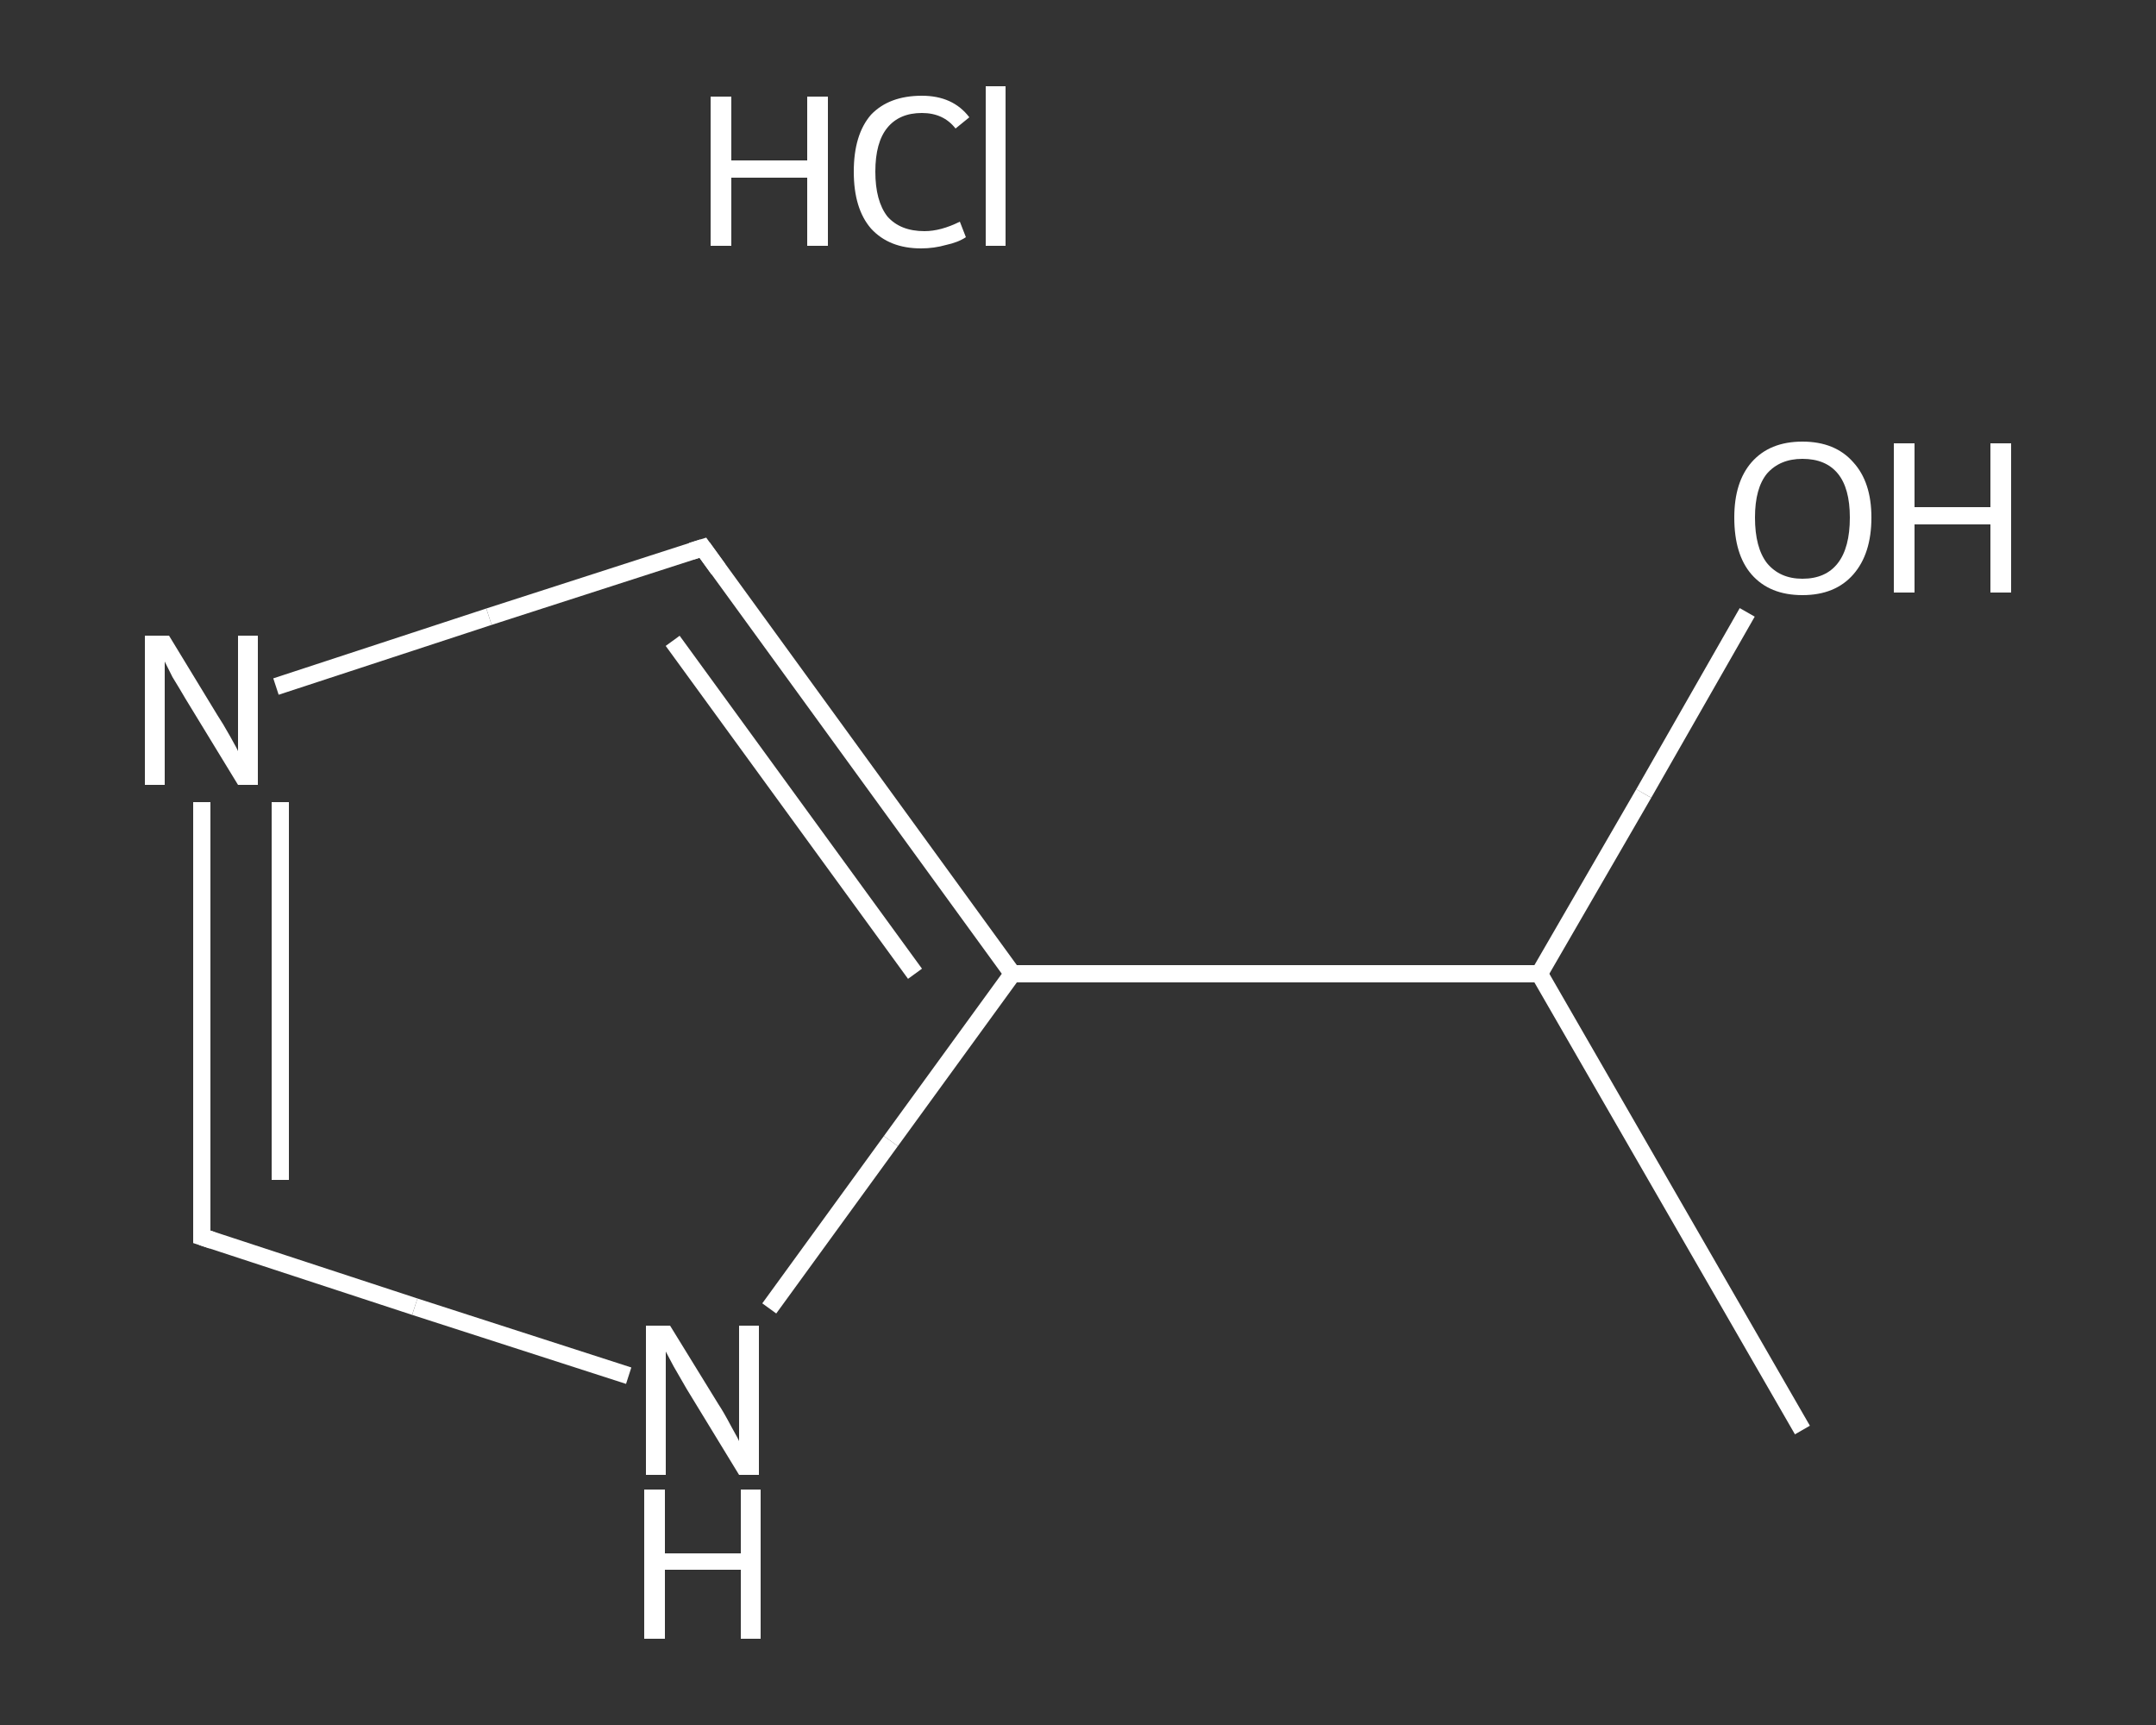 <?xml version='1.0' encoding='iso-8859-1'?>
<svg version='1.1' baseProfile='full'
              xmlns='http://www.w3.org/2000/svg'
                      xmlns:rdkit='http://www.rdkit.org/xml'
                      xmlns:xlink='http://www.w3.org/1999/xlink'
                  xml:space='preserve'
width='250px' height='200px' viewBox='0 0 250 200'>
<rect x="0" y="0" width="250" height="200" fill="#333333" stroke="none"/>
<!-- END OF HEADER -->
<rect style='opacity:1.0;fill:transparent;stroke:none' width='250.0' height='200.0' x='0.0' y='0.0'> </rect>
<path class='bond-0 atom-0 atom-1' d='M 209.0,165.8 L 178.5,112.9' style='fill:none;fill-rule:evenodd;stroke:#FFFFFF;stroke-width:2.0px;stroke-linecap:butt;stroke-linejoin:miter;stroke-opacity:1' />
<path class='bond-1 atom-1 atom-2' d='M 178.5,112.9 L 190.6,92.0' style='fill:none;fill-rule:evenodd;stroke:#FFFFFF;stroke-width:2.0px;stroke-linecap:butt;stroke-linejoin:miter;stroke-opacity:1' />
<path class='bond-1 atom-1 atom-2' d='M 190.6,92.0 L 202.6,71.0' style='fill:none;fill-rule:evenodd;stroke:#FFFFFF;stroke-width:2.0px;stroke-linecap:butt;stroke-linejoin:miter;stroke-opacity:1' />
<path class='bond-2 atom-1 atom-3' d='M 178.5,112.9 L 117.4,112.9' style='fill:none;fill-rule:evenodd;stroke:#FFFFFF;stroke-width:2.0px;stroke-linecap:butt;stroke-linejoin:miter;stroke-opacity:1' />
<path class='bond-3 atom-3 atom-4' d='M 117.4,112.9 L 81.5,63.5' style='fill:none;fill-rule:evenodd;stroke:#FFFFFF;stroke-width:2.0px;stroke-linecap:butt;stroke-linejoin:miter;stroke-opacity:1' />
<path class='bond-3 atom-3 atom-4' d='M 106.1,112.9 L 78.0,74.3' style='fill:none;fill-rule:evenodd;stroke:#FFFFFF;stroke-width:2.0px;stroke-linecap:butt;stroke-linejoin:miter;stroke-opacity:1' />
<path class='bond-4 atom-4 atom-5' d='M 81.5,63.5 L 56.7,71.5' style='fill:none;fill-rule:evenodd;stroke:#FFFFFF;stroke-width:2.0px;stroke-linecap:butt;stroke-linejoin:miter;stroke-opacity:1' />
<path class='bond-4 atom-4 atom-5' d='M 56.7,71.5 L 32.0,79.6' style='fill:none;fill-rule:evenodd;stroke:#FFFFFF;stroke-width:2.0px;stroke-linecap:butt;stroke-linejoin:miter;stroke-opacity:1' />
<path class='bond-5 atom-5 atom-6' d='M 23.4,93.0 L 23.4,118.2' style='fill:none;fill-rule:evenodd;stroke:#FFFFFF;stroke-width:2.0px;stroke-linecap:butt;stroke-linejoin:miter;stroke-opacity:1' />
<path class='bond-5 atom-5 atom-6' d='M 23.4,118.2 L 23.4,143.4' style='fill:none;fill-rule:evenodd;stroke:#FFFFFF;stroke-width:2.0px;stroke-linecap:butt;stroke-linejoin:miter;stroke-opacity:1' />
<path class='bond-5 atom-5 atom-6' d='M 32.5,93.0 L 32.5,114.9' style='fill:none;fill-rule:evenodd;stroke:#FFFFFF;stroke-width:2.0px;stroke-linecap:butt;stroke-linejoin:miter;stroke-opacity:1' />
<path class='bond-5 atom-5 atom-6' d='M 32.5,114.9 L 32.5,136.8' style='fill:none;fill-rule:evenodd;stroke:#FFFFFF;stroke-width:2.0px;stroke-linecap:butt;stroke-linejoin:miter;stroke-opacity:1' />
<path class='bond-6 atom-6 atom-7' d='M 23.4,143.4 L 48.1,151.5' style='fill:none;fill-rule:evenodd;stroke:#FFFFFF;stroke-width:2.0px;stroke-linecap:butt;stroke-linejoin:miter;stroke-opacity:1' />
<path class='bond-6 atom-6 atom-7' d='M 48.1,151.5 L 72.9,159.5' style='fill:none;fill-rule:evenodd;stroke:#FFFFFF;stroke-width:2.0px;stroke-linecap:butt;stroke-linejoin:miter;stroke-opacity:1' />
<path class='bond-7 atom-7 atom-3' d='M 89.2,151.7 L 103.3,132.3' style='fill:none;fill-rule:evenodd;stroke:#FFFFFF;stroke-width:2.0px;stroke-linecap:butt;stroke-linejoin:miter;stroke-opacity:1' />
<path class='bond-7 atom-7 atom-3' d='M 103.3,132.3 L 117.4,112.9' style='fill:none;fill-rule:evenodd;stroke:#FFFFFF;stroke-width:2.0px;stroke-linecap:butt;stroke-linejoin:miter;stroke-opacity:1' />
<path d='M 83.3,66.0 L 81.5,63.5 L 80.2,63.9' style='fill:none;stroke:#FFFFFF;stroke-width:2.0px;stroke-linecap:butt;stroke-linejoin:miter;stroke-opacity:1;' />
<path d='M 23.4,142.2 L 23.4,143.4 L 24.6,143.8' style='fill:none;stroke:#FFFFFF;stroke-width:2.0px;stroke-linecap:butt;stroke-linejoin:miter;stroke-opacity:1;' />
<path class='atom-2' d='M 201.1 60.0
Q 201.1 55.9, 203.1 53.6
Q 205.2 51.2, 209.0 51.2
Q 212.8 51.2, 214.9 53.6
Q 217.0 55.9, 217.0 60.0
Q 217.0 64.2, 214.9 66.6
Q 212.8 69.0, 209.0 69.0
Q 205.2 69.0, 203.1 66.6
Q 201.1 64.3, 201.1 60.0
M 209.0 67.1
Q 211.7 67.1, 213.1 65.3
Q 214.5 63.5, 214.5 60.0
Q 214.5 56.6, 213.1 54.9
Q 211.7 53.2, 209.0 53.2
Q 206.4 53.2, 204.9 54.9
Q 203.5 56.6, 203.5 60.0
Q 203.5 63.5, 204.9 65.3
Q 206.4 67.1, 209.0 67.1
' fill='#FFFFFF'/>
<path class='atom-2' d='M 219.6 51.4
L 222.0 51.4
L 222.0 58.8
L 230.8 58.8
L 230.8 51.4
L 233.2 51.4
L 233.2 68.7
L 230.8 68.7
L 230.8 60.8
L 222.0 60.8
L 222.0 68.7
L 219.6 68.7
L 219.6 51.4
' fill='#FFFFFF'/>
<path class='atom-5' d='M 19.6 73.7
L 25.2 82.9
Q 25.8 83.8, 26.7 85.4
Q 27.6 87.0, 27.6 87.1
L 27.6 73.7
L 29.9 73.7
L 29.9 91.0
L 27.6 91.0
L 21.5 81.0
Q 20.8 79.8, 20.0 78.5
Q 19.3 77.1, 19.1 76.7
L 19.1 91.0
L 16.8 91.0
L 16.8 73.7
L 19.6 73.7
' fill='#FFFFFF'/>
<path class='atom-7' d='M 77.7 153.7
L 83.3 162.8
Q 83.9 163.7, 84.8 165.4
Q 85.7 167.0, 85.7 167.1
L 85.7 153.7
L 88.0 153.7
L 88.0 171.0
L 85.7 171.0
L 79.6 161.0
Q 78.9 159.8, 78.1 158.4
Q 77.4 157.1, 77.2 156.7
L 77.2 171.0
L 74.9 171.0
L 74.9 153.7
L 77.7 153.7
' fill='#FFFFFF'/>
<path class='atom-7' d='M 74.7 172.7
L 77.1 172.7
L 77.1 180.1
L 85.9 180.1
L 85.9 172.7
L 88.2 172.7
L 88.2 190.0
L 85.9 190.0
L 85.9 182.0
L 77.1 182.0
L 77.1 190.0
L 74.7 190.0
L 74.7 172.7
' fill='#FFFFFF'/>
<path class='atom-8' d='M 82.4 11.2
L 84.8 11.2
L 84.8 18.6
L 93.6 18.6
L 93.6 11.2
L 96.0 11.2
L 96.0 28.5
L 93.6 28.5
L 93.6 20.6
L 84.8 20.6
L 84.8 28.5
L 82.4 28.5
L 82.4 11.2
' fill='#FFFFFF'/>
<path class='atom-8' d='M 99.0 19.9
Q 99.0 15.6, 101.0 13.3
Q 103.1 11.1, 106.9 11.1
Q 110.5 11.1, 112.4 13.6
L 110.8 14.9
Q 109.4 13.1, 106.9 13.1
Q 104.3 13.1, 102.9 14.8
Q 101.5 16.5, 101.5 19.9
Q 101.5 23.3, 102.9 25.1
Q 104.4 26.8, 107.2 26.8
Q 109.1 26.8, 111.3 25.7
L 112.0 27.5
Q 111.1 28.1, 109.7 28.4
Q 108.3 28.8, 106.8 28.8
Q 103.1 28.8, 101.0 26.5
Q 99.0 24.2, 99.0 19.9
' fill='#FFFFFF'/>
<path class='atom-8' d='M 114.3 10.0
L 116.6 10.0
L 116.6 28.5
L 114.3 28.5
L 114.3 10.0
' fill='#FFFFFF'/>
</svg>
